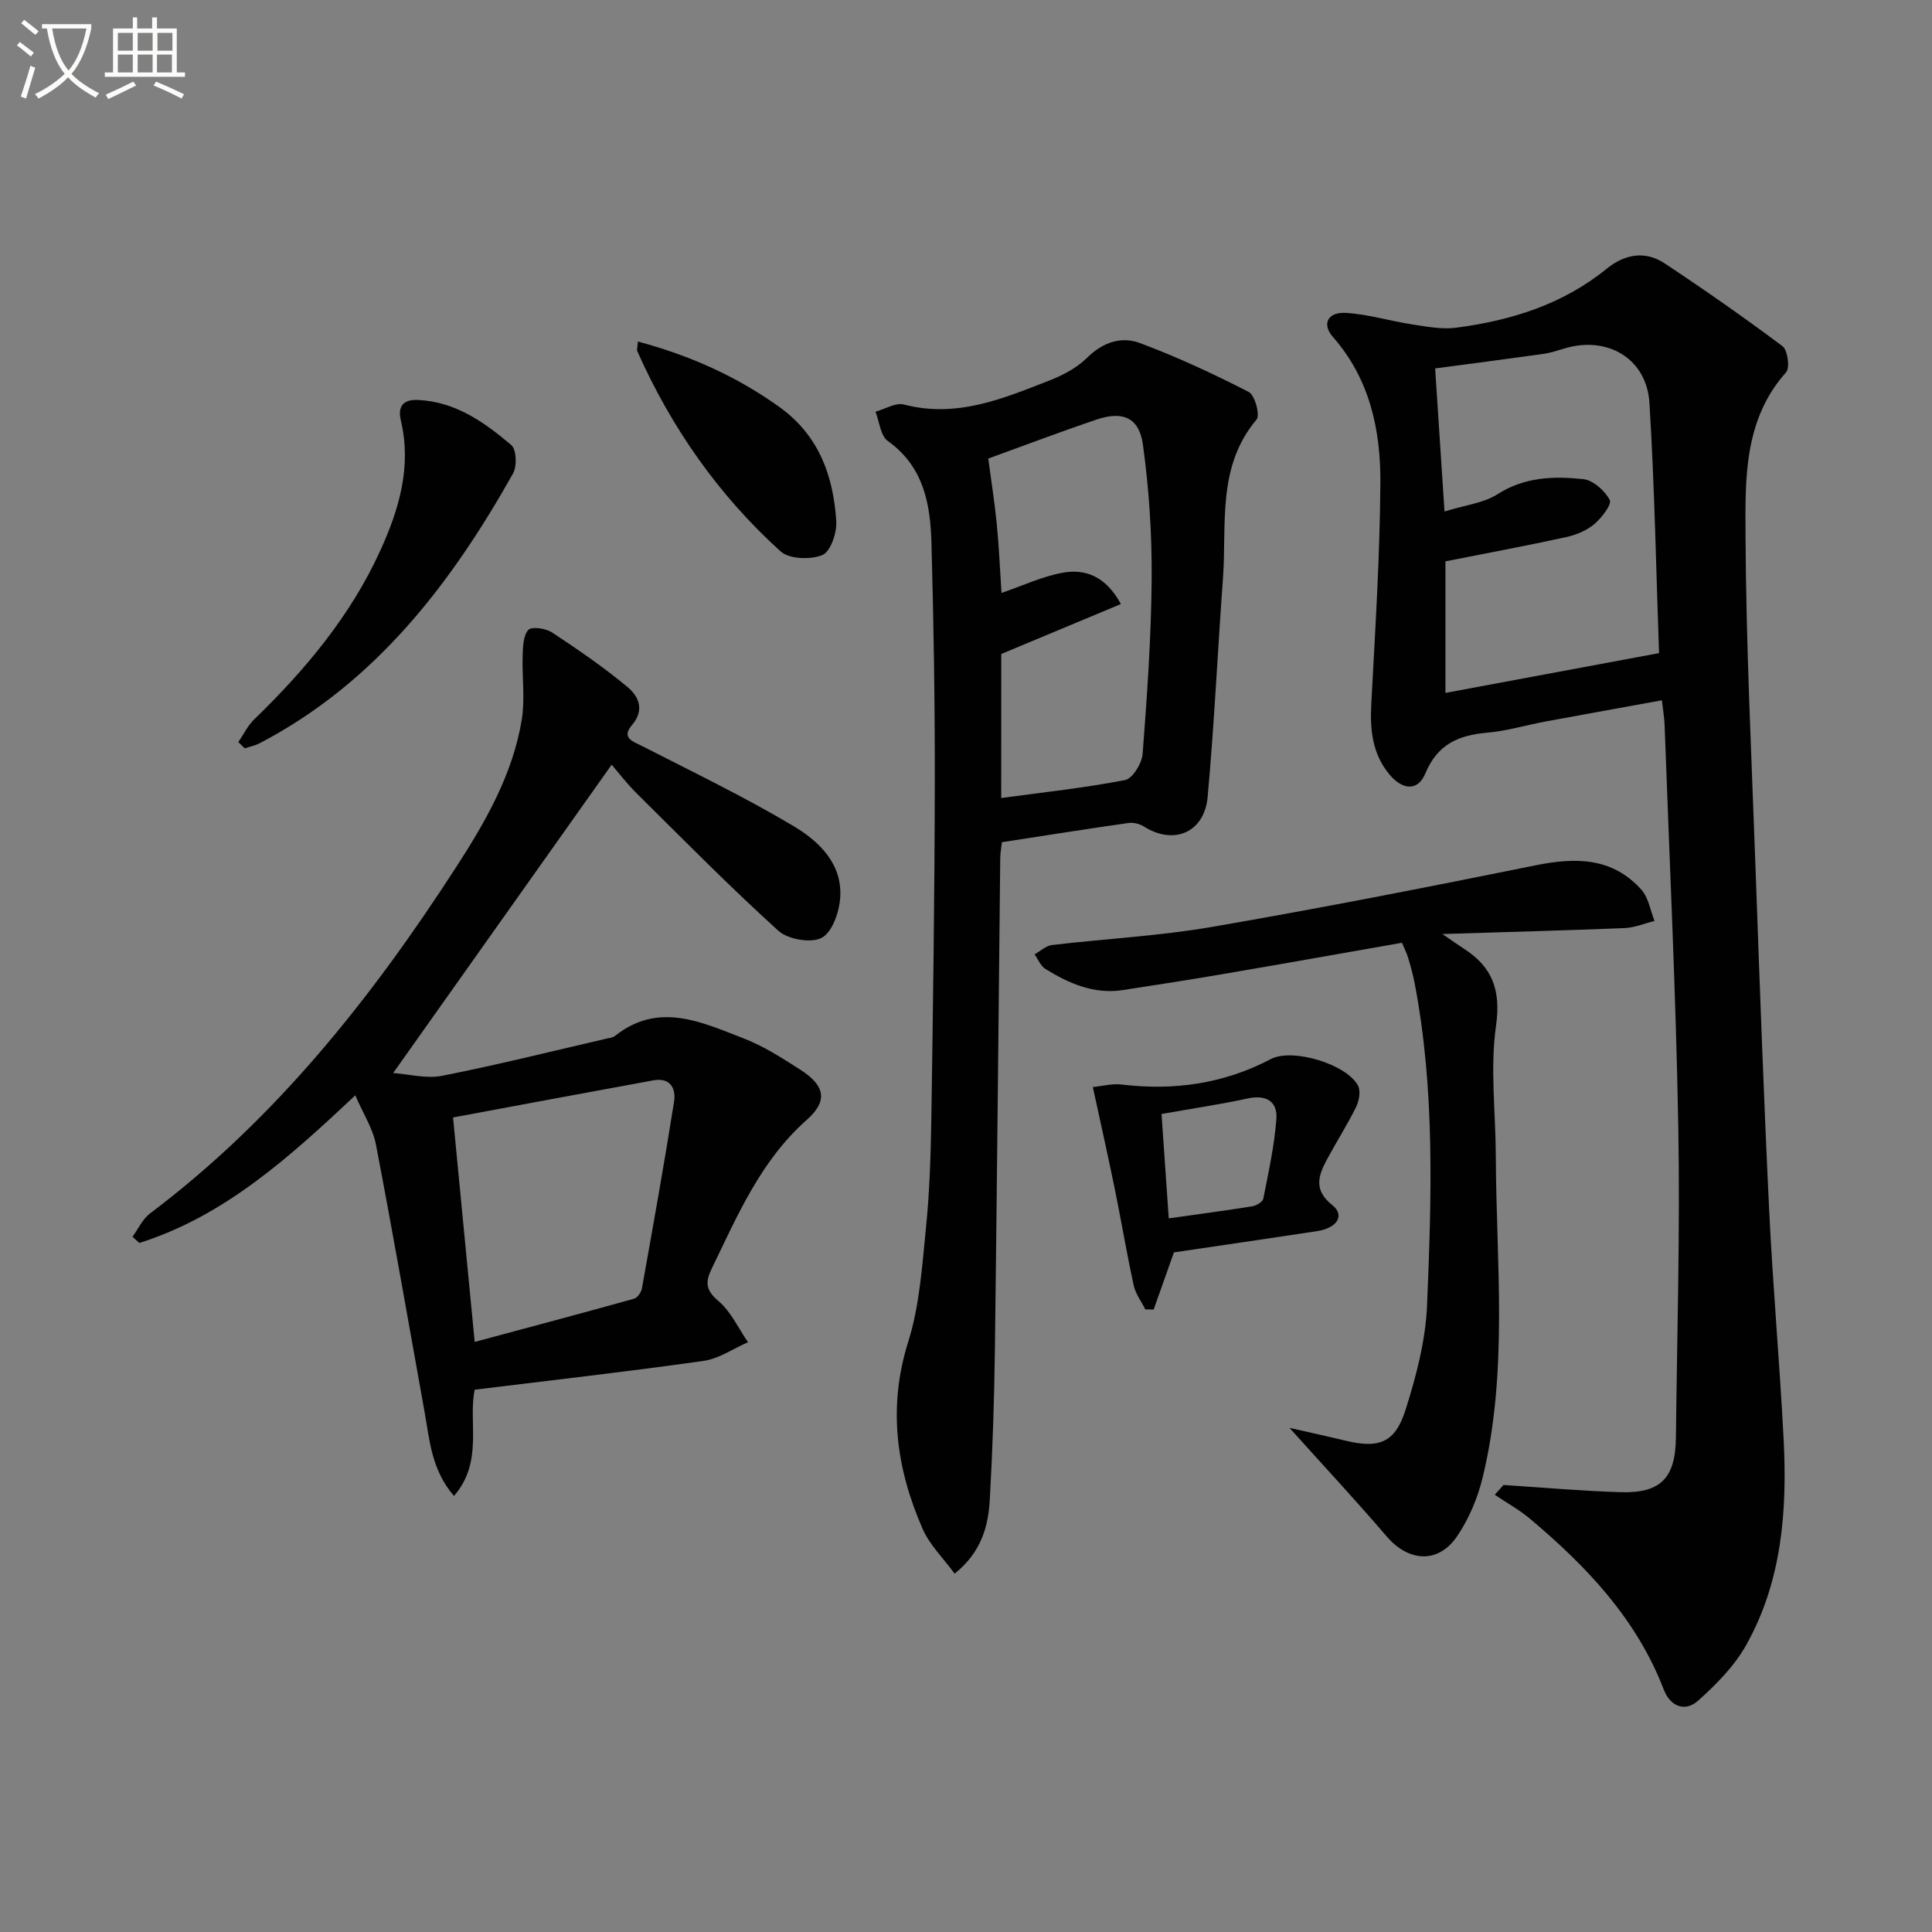 <svg enable-background="new 0 0 400 400" viewBox="0 0 400 400" xmlns="http://www.w3.org/2000/svg"><rect x="0" y="0" width="400" height="400" fill="#808080" stroke="none"/><path d="m6.4 11.7c-1-.8-1.9-1.6-2.9-2.3l.6-.7c.9.7 1.9 1.4 2.9 2.2zm-2.1 8.3c.7-2.1 1.4-4.2 2-6.4.2.1.6.3 1 .4-.7 2.3-1.3 4.4-1.9 6.4zm3-12.8c-1.1-.9-2.1-1.7-2.9-2.4l.6-.7c1 .8 2 1.5 3 2.4zm1.4-1.3v-.9h10.2v.9c-.9 4.2-2.3 7.3-4.1 9.4 1.3 1.4 3.2 2.7 5.7 4-.2.2-.4.5-.7.9-2.5-1.4-4.4-2.7-5.7-4.2-1.4 1.5-3.5 3-6.1 4.4 0 0 0 0-.1-.1-.3-.4-.5-.7-.7-.8 2.7-1.3 4.7-2.8 6.2-4.2-1.8-2.2-3-5.3-3.7-9.4zm9.2 0h-7.1c.6 3.8 1.7 6.7 3.4 8.7 1.7-2 2.9-4.8 3.7-8.7z" fill="#fbfcfa"/><path d="m31.6 3.6h.9v2.3h4.1v9.1h1.7v.9h-16.6v-.9h1.7v-9.1h4.1v-2.3h.9v2.3h3.1v-2.3zm-4 13.3.6.8c-1.9.9-3.8 1.9-5.8 2.8-.2-.3-.3-.6-.5-.9 2-.9 3.9-1.8 5.7-2.7zm-3.2-10.1v3.7h3.1v-3.7zm0 4.5v3.7h3.1v-3.7zm4.1-4.5v3.7h3.1v-3.7zm0 4.5v3.7h3.1v-3.7zm9.1 9.1c-2.1-1.1-4.1-2-5.8-2.7l.5-.8c2.2.9 4.1 1.8 5.8 2.6zm-1.9-13.6h-3.1v3.7h3.1zm-3.2 4.5v3.7h3.1v-3.7z" fill="#fbfcfa"/><g fill="#010101"><path d="m311.29 307.45c8.07.52 16.13 1.24 24.21 1.49 8.31.26 11.38-2.91 11.48-11.3.24-21.47.88-42.96.49-64.42-.5-27.77-1.84-55.52-2.84-83.28-.05-1.3-.28-2.58-.55-4.95-8.24 1.5-16.14 2.91-24.04 4.38-4.06.75-8.07 1.97-12.16 2.33-5.93.52-10.26 2.38-12.78 8.44-1.55 3.72-4.75 3.46-7.47.16-3.51-4.25-4.01-9.22-3.72-14.56.81-15.27 1.79-30.55 1.88-45.84.06-10.9-2.19-21.45-9.81-30.12-2.36-2.68-1.12-5.23 2.69-5 4.59.28 9.1 1.68 13.68 2.38 3.01.46 6.16 1.07 9.12.69 11.35-1.48 22.06-4.81 31.15-12.19 3.73-3.03 7.95-3.83 12.01-1.14 8.29 5.49 16.46 11.19 24.41 17.15 1.08.81 1.58 4.48.75 5.41-8.71 9.75-8.46 21.89-8.4 33.5.11 22.95 1.24 45.89 2.06 68.84.85 23.6 1.69 47.2 2.82 70.78.76 15.94 2.19 31.85 3.01 47.79.76 14.77-.34 29.39-7.75 42.6-2.43 4.34-6.17 8.13-9.92 11.49-2.73 2.45-5.8 1.24-7.14-2.26-5.62-14.63-15.98-25.52-27.67-35.35-2.25-1.89-4.87-3.34-7.33-5 .59-.67 1.2-1.35 1.82-2.02zm-12.22-201.55c4.26-1.33 8.08-1.73 10.98-3.58 5.62-3.6 11.67-3.76 17.74-3.12 2.04.21 4.46 2.38 5.49 4.31.48.89-1.66 3.7-3.17 4.98-1.58 1.33-3.74 2.25-5.8 2.7-8.19 1.79-16.44 3.33-25.05 5.03v27.24c14.44-2.69 28.84-5.37 44.23-8.24-.6-16.62-.91-34.23-1.99-51.8-.57-9.21-8.73-13.96-17.61-11.27-1.43.43-2.86.91-4.33 1.12-7.34 1.03-14.69 1.98-22.43 3.01.6 9.37 1.22 18.77 1.94 29.62z"/><path d="m126.64 158.32c-15.13 21.36-29.99 42.32-45.24 63.84 3.19.22 6.83 1.22 10.15.57 11.37-2.24 22.62-5.06 33.92-7.67.64-.15 1.4-.22 1.88-.6 9-7.14 17.88-2.84 26.57.51 4.14 1.6 7.99 4.07 11.75 6.48 5.13 3.28 5.81 6.47 1.39 10.38-9.58 8.47-14.35 19.8-19.72 30.85-1.34 2.76-1.25 4.45 1.41 6.69 2.59 2.18 4.12 5.63 6.12 8.52-3.06 1.33-6.02 3.42-9.21 3.87-15.61 2.21-31.27 3.98-47.38 5.96-1.4 6.63 1.88 14.92-4.29 22-4.67-5.4-5.04-11.56-6.1-17.47-3.31-18.44-6.53-36.9-10.06-55.3-.63-3.28-2.6-6.31-4.27-10.17-13.77 12.93-27.13 25.01-44.71 30.56-.47-.43-.94-.86-1.42-1.29 1.2-1.63 2.09-3.66 3.64-4.83 26.08-19.62 45.95-44.73 63.48-71.86 6.06-9.37 11.62-19.12 13.47-30.33.71-4.32.04-8.86.19-13.29.06-1.85.11-4.16 1.18-5.33.68-.74 3.59-.33 4.88.52 5.38 3.54 10.71 7.2 15.65 11.31 2.25 1.87 3.64 4.69.94 7.86-2.33 2.73.21 3.4 2.24 4.44 10.48 5.37 21.12 10.49 31.22 16.51 5.22 3.11 10.1 7.76 9.64 14.75-.19 2.98-1.62 7.17-3.81 8.35s-7 .36-8.99-1.44c-10.09-9.14-19.66-18.86-29.34-28.45-2.08-2.06-3.89-4.45-5.18-5.94zm-32.84 73.04c1.51 15.62 2.94 30.42 4.48 46.47 11.04-2.97 22.03-5.89 32.98-8.94.71-.2 1.5-1.32 1.64-2.12 2.31-12.88 4.61-25.77 6.66-38.69.43-2.74-.8-5.05-4.32-4.4-13.83 2.53-27.66 5.11-41.44 7.68z"/><path d="m197.65 325.81c-2.36-3.22-5.16-5.93-6.61-9.23-5.49-12.51-7.26-25.23-3-38.79 2.36-7.5 2.87-15.65 3.67-23.56.75-7.44.99-14.94 1.11-22.42.35-23.14.68-46.28.72-69.42.03-16.64-.23-33.28-.69-49.91-.22-8.08-1.58-15.86-9.03-21.17-1.52-1.08-1.74-4-2.56-6.07 1.97-.54 4.17-1.93 5.88-1.49 10.94 2.87 20.62-1.25 30.34-5.06 2.74-1.07 5.54-2.59 7.6-4.63 3.23-3.2 7.08-4.47 10.92-3.04 7.71 2.88 15.21 6.37 22.54 10.13 1.27.65 2.38 4.81 1.62 5.71-8.27 9.81-6.14 21.66-6.96 32.91-1.1 15.07-1.8 30.17-3.17 45.22-.67 7.42-7.06 10.04-13.19 6.13-.88-.56-2.18-.87-3.2-.73-8.68 1.24-17.34 2.61-26.21 3.98-.15 1.35-.33 2.3-.34 3.25-.37 33.96-.67 67.93-1.11 101.89-.13 10.31-.47 20.63-1.05 30.92-.32 5.52-1.66 10.84-7.28 15.38zm9.64-160.59c8.97-1.22 17.38-2.11 25.64-3.72 1.56-.3 3.49-3.45 3.64-5.41.92-12.08 1.78-24.19 1.87-36.3.07-9.25-.55-18.57-1.81-27.73-.77-5.6-4.17-7.02-9.55-5.21-7.65 2.59-15.21 5.46-22.47 8.09.6 4.54 1.32 9.07 1.77 13.63.45 4.59.64 9.21.97 14.19 4.35-1.48 8.42-3.42 12.7-4.19 4.81-.87 8.98.89 12.02 6.49-8.39 3.5-16.38 6.84-24.77 10.34-.01 9.08-.01 19.01-.01 29.82z"/><path d="m298.63 193.38c2.36 1.61 3.36 2.33 4.4 3 5.96 3.81 7.75 8.61 6.7 16.03-1.24 8.78-.07 17.9-.04 26.87.09 22.24 2.61 44.59-2.71 66.57-1.03 4.27-2.84 8.59-5.3 12.21-3.91 5.76-10.06 5.32-14.58.04-6.33-7.39-12.97-14.52-20.13-22.48 4.19.96 7.9 1.76 11.58 2.65 6.87 1.66 10.26.5 12.42-6.28 2.25-7.05 4.19-14.48 4.49-21.81.92-22.25 1.66-44.57-2.58-66.65-.34-1.79-.84-3.55-1.36-5.29-.28-.94-.74-1.81-1.26-3.05-12.15 2.13-24.18 4.28-36.23 6.34-7.19 1.23-14.41 2.37-21.62 3.46-5.94.9-11.1-1.38-15.97-4.38-.99-.61-1.51-2-2.25-3.02 1.2-.67 2.35-1.78 3.61-1.93 11.03-1.31 22.18-1.87 33.11-3.75 22.38-3.86 44.68-8.23 66.94-12.74 8.31-1.69 15.93-1.71 21.98 5.03 1.48 1.65 1.85 4.29 2.73 6.47-2.07.51-4.12 1.39-6.2 1.48-12.07.49-24.14.8-37.73 1.23z"/><path d="m243.05 259.29c-1.55 4.37-2.88 8.1-4.2 11.84-.58-.01-1.15-.03-1.73-.04-.82-1.65-2.02-3.21-2.4-4.96-1.44-6.62-2.56-13.31-3.91-19.95-1.39-6.78-2.91-13.54-4.55-21.12 1.96-.19 4.01-.76 5.96-.52 10.85 1.3 21.14-.15 30.89-5.27 4.47-2.35 15.74 1.06 18.06 5.52.58 1.12.21 3.14-.41 4.41-1.83 3.7-4.06 7.2-6.02 10.84-1.8 3.35-2.84 6.34 1.1 9.47 2.66 2.11 1.03 4.75-3.19 5.39-9.96 1.52-19.94 2.96-29.6 4.39zm-2.57-28.65c.5 7.15.98 14.16 1.5 21.61 6.21-.88 11.76-1.61 17.29-2.5.85-.14 2.15-.9 2.28-1.57 1.08-5.47 2.3-10.96 2.71-16.5.27-3.66-2.12-5.09-5.97-4.25-5.65 1.23-11.38 2.07-17.81 3.21z"/><path d="m49.34 153.64c1.08-1.57 1.93-3.38 3.27-4.68 10.57-10.24 19.94-21.42 26.09-34.89 3.88-8.5 6.57-17.38 4.3-26.98-.67-2.82.32-4.44 3.59-4.28 7.77.38 13.71 4.62 19.27 9.34 1.07.91 1.21 4.37.37 5.86-12.87 22.89-28.48 43.3-52.41 55.84-.97.51-2.1.73-3.15 1.09-.44-.44-.88-.87-1.33-1.3z"/><path d="m132.07 70.71c10.83 2.91 20.45 7.21 29.3 13.56 8.21 5.9 11.15 14.23 11.77 23.62.16 2.39-1.18 6.33-2.88 7.03-2.45 1.01-6.88.85-8.68-.79-12.83-11.62-22.6-25.59-29.64-41.43-.12-.26.03-.65.13-1.99z"/></g></svg>
